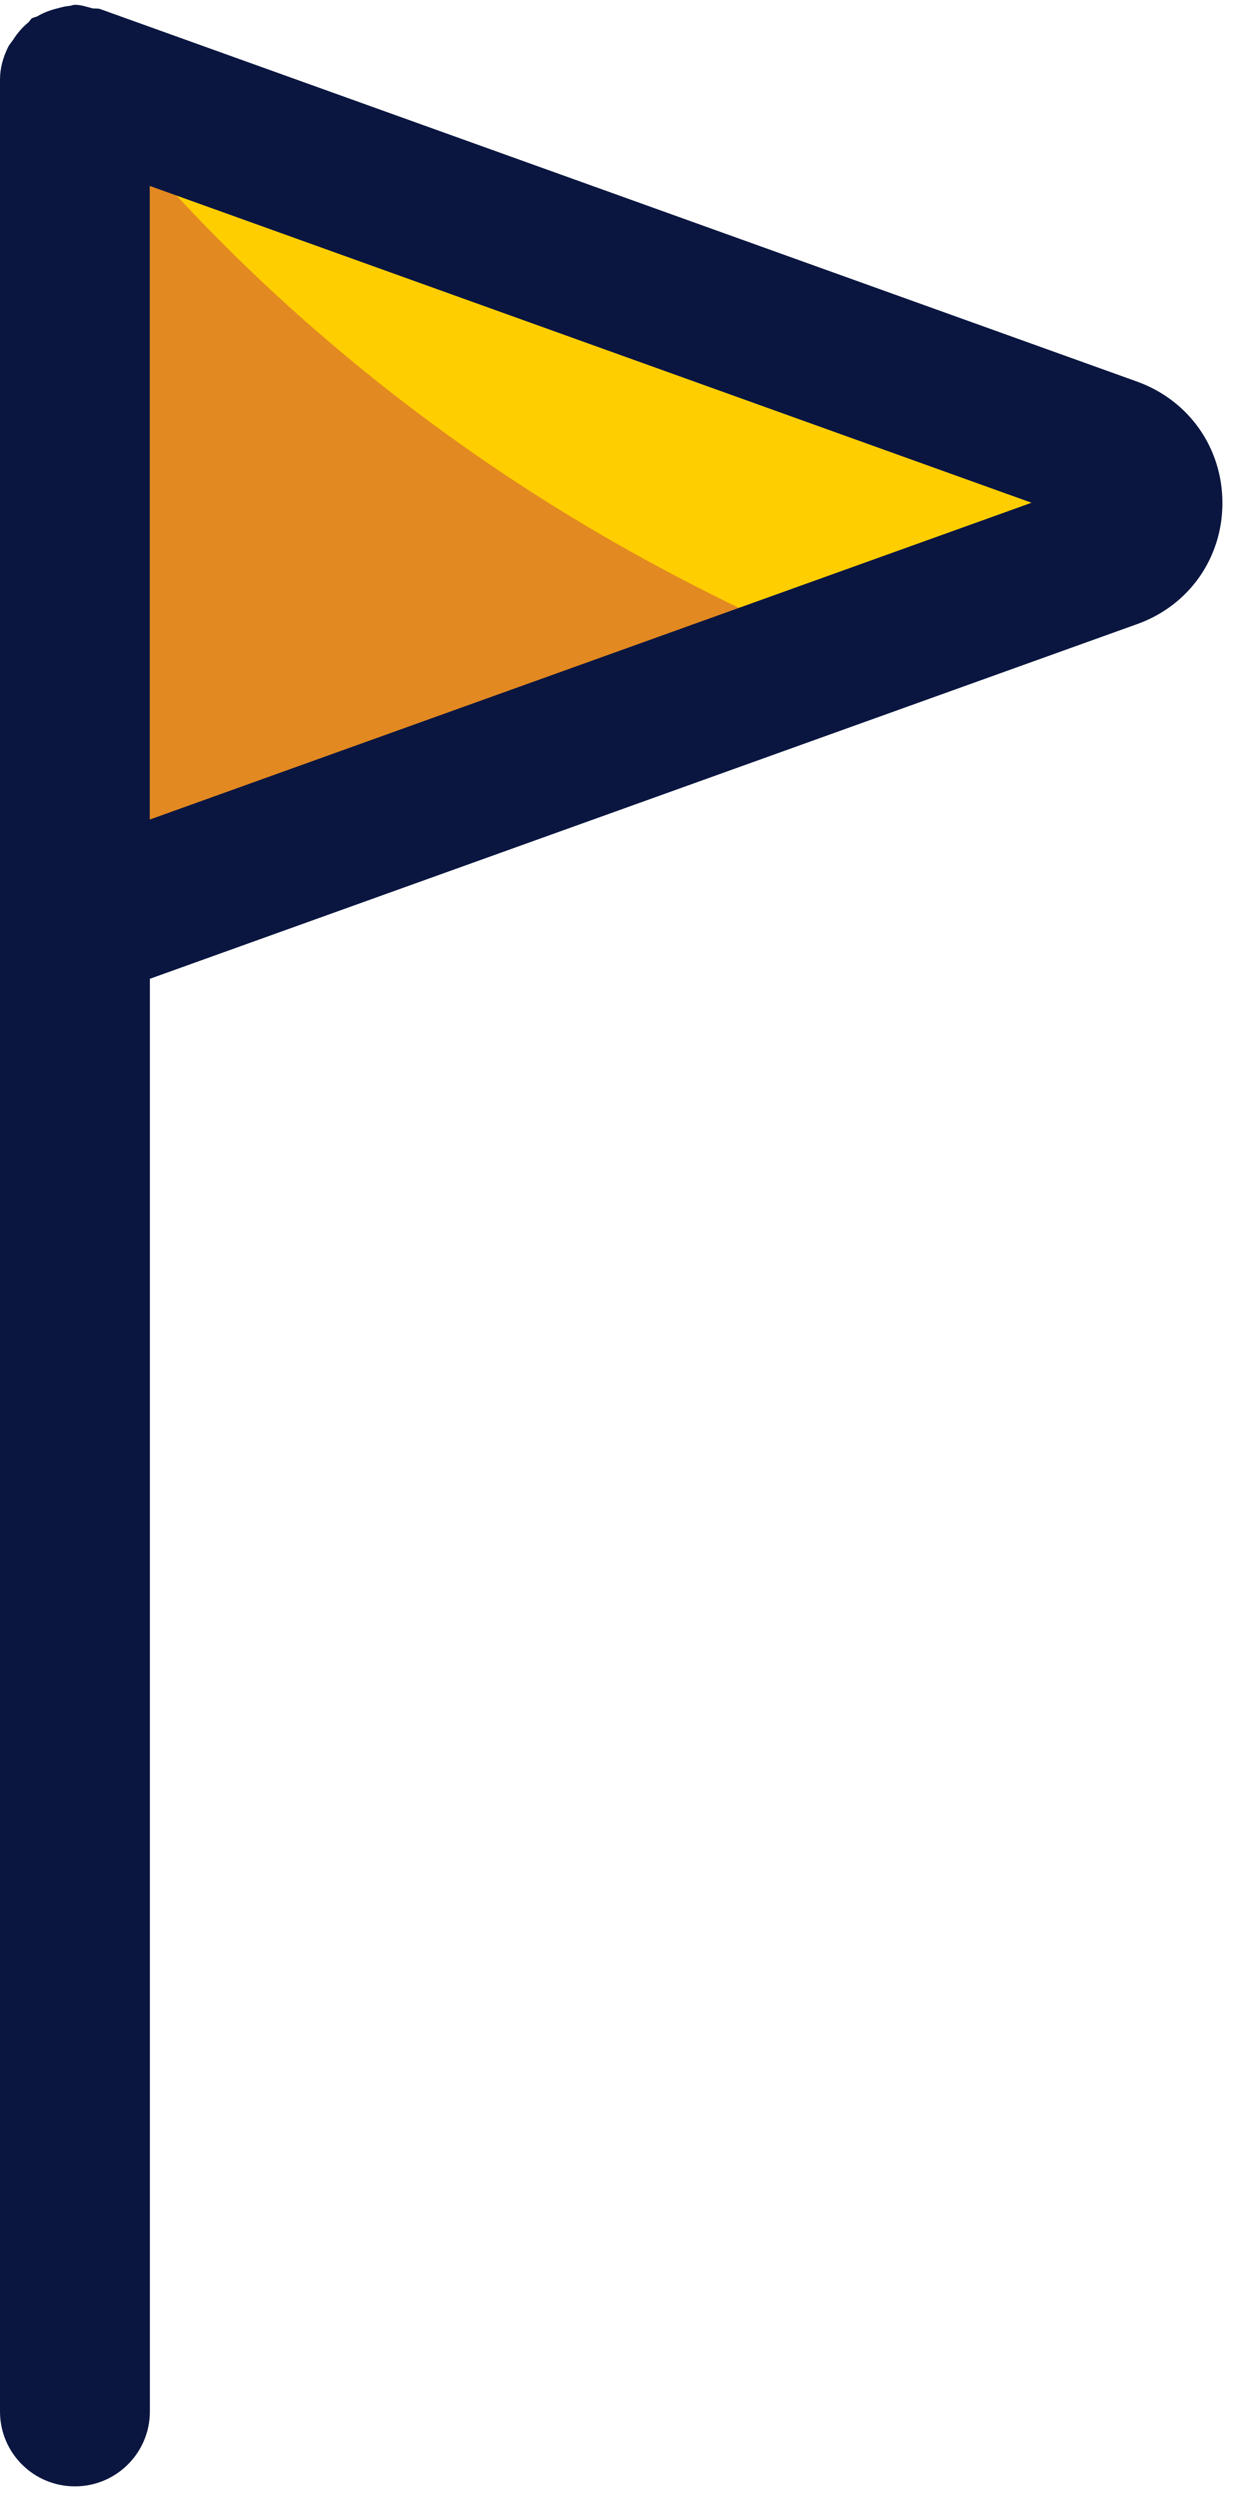 <?xml version="1.0" encoding="UTF-8"?> <svg xmlns="http://www.w3.org/2000/svg" width="31" height="62" viewBox="0 0 31 62" fill="none"> <path d="M27.581 11.211L1.968 2.008L1.863 1.97V22.963L20.756 16.177L27.581 13.725C28.761 13.307 28.761 11.637 27.581 11.211Z" fill="#FFCE00"></path> <path d="M16.094 13.929C10.666 10.977 5.749 6.888 1.968 2.008L1.863 1.97V22.963L20.756 16.177C19.171 15.504 17.613 14.757 16.094 13.929Z" fill="#E38921"></path> <path d="M28.203 9.465L2.48 0.223C2.419 0.203 2.353 0.218 2.292 0.206C2.149 0.17 2.011 0.119 1.858 0.119C1.807 0.119 1.767 0.144 1.716 0.147C1.616 0.155 1.527 0.18 1.43 0.206C1.252 0.249 1.086 0.31 0.93 0.402C0.885 0.427 0.831 0.427 0.788 0.458C0.752 0.483 0.737 0.527 0.704 0.555C0.553 0.677 0.431 0.823 0.324 0.988C0.28 1.055 0.227 1.108 0.194 1.182C0.076 1.424 0 1.689 0 1.975V22.968V59.806C0 60.831 0.831 61.662 1.858 61.662C2.883 61.662 3.717 60.831 3.717 59.806V24.274L28.206 15.476C29.485 15.017 30.314 13.842 30.316 12.481C30.319 11.114 29.49 9.931 28.203 9.465ZM3.714 20.325V4.611L25.582 12.468L3.714 20.325Z" fill="#0A1640"></path> </svg> 